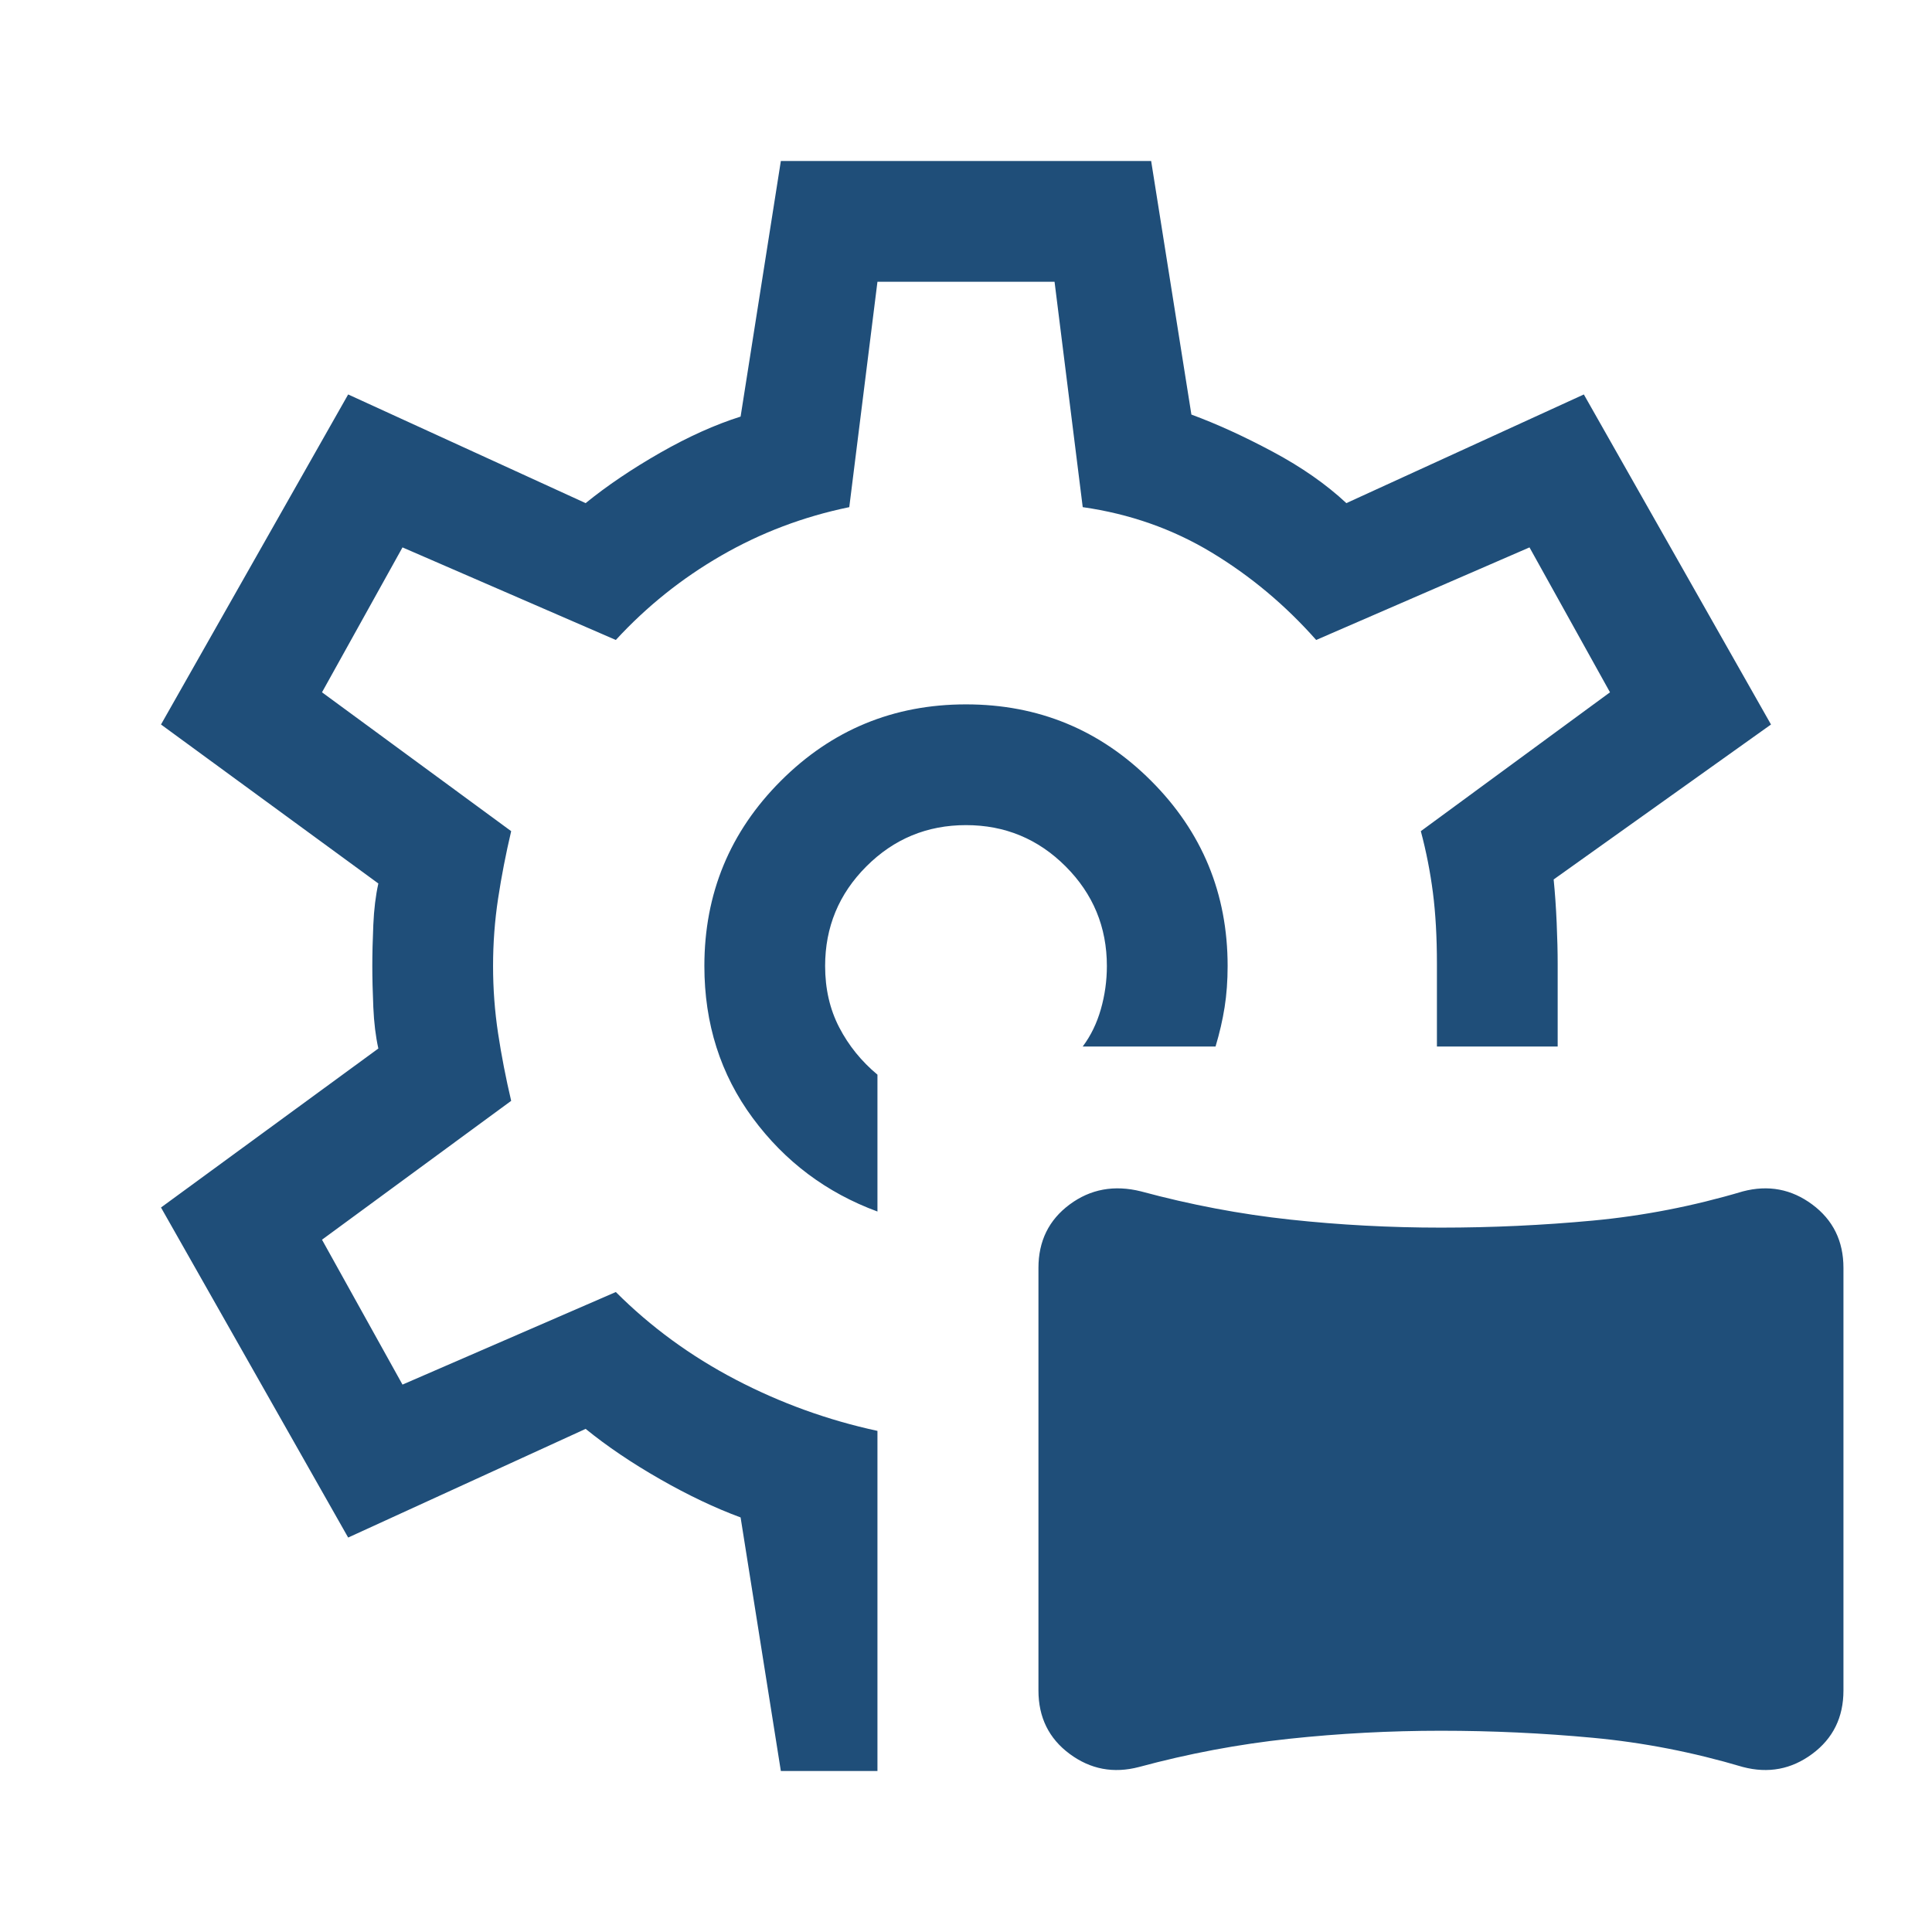 <svg width="48" height="48" viewBox="0 -960 960 960" xmlns="http://www.w3.org/2000/svg" xmlns:xlink="http://www.w3.org/1999/xlink" fill="#FFFFFF" overflow="hidden"><path d="M566-82C553.333-78.667 541.833-80.833 531.5-88.5 521.167-96.167 516-106.667 516-120L516-330C516-343.333 521.167-353.833 531.5-361.5 541.833-369.167 553.667-371.333 567-368 591.667-361.333 616.333-356.667 641-354 665.667-351.333 690.667-350 716-350 741.333-350 766.5-351.167 791.5-353.5 816.5-355.833 841.333-360.667 866-368 878.667-371.333 890.167-369.167 900.5-361.5 910.833-353.833 916-343.333 916-330L916-120C916-106.667 910.833-96.167 900.5-88.5 890.167-80.833 878.667-78.667 866-82 841.333-89.333 816.5-94.167 791.5-96.5 766.5-98.833 741.333-100 716-100 690.667-100 665.5-98.667 640.5-96 615.5-93.333 590.667-88.667 566-82ZM388-80 368-206C355.333-210.667 342-217 328-225 314-233 301.667-241.333 291-250L173-196 80-360 188-439C186.667-445 185.833-451.833 185.5-459.5 185.167-467.167 185-474 185-480 185-486 185.167-492.833 185.5-500.5 185.833-508.167 186.667-515 188-521L80-600 173-764 291-710C301.667-718.667 314-727 328-735 342-743 355.333-749 368-753L388-880 572-880 592-754C604.667-749.333 618.167-743.167 632.5-735.5 646.833-727.833 659-719.333 669-710L787-764 880-600 772-523C772.667-516.333 773.167-509.167 773.5-501.5 773.833-493.833 774-487 774-481L774-440 714-440 714-481C714-494.333 713.333-506.167 712-516.5 710.667-526.833 708.667-537 706-547L800-616 760-688 654-642C638.667-659.333 621.333-673.833 602-685.5 582.667-697.167 561.333-704.667 538-708L524-820 436-820 422-708C399.333-703.333 378.167-695.333 358.5-684 338.833-672.667 321.333-658.667 306-642L200-688 160-616 254-547C251.333-535.667 249.167-524.5 247.5-513.5 245.833-502.5 245-491.333 245-480 245-468.667 245.833-457.5 247.5-446.5 249.167-435.5 251.333-424.333 254-413L160-344 200-272 306-318C323.333-300.667 343.167-286.167 365.5-274.5 387.833-262.833 411.333-254.333 436-249L436-80 388-80ZM436-358 436-426C428-432.667 421.667-440.5 417-449.5 412.333-458.5 410-468.667 410-480 410-499.333 416.833-515.833 430.5-529.5 444.167-543.167 460.667-550 480-550 499.333-550 515.833-543.167 529.5-529.5 543.167-515.833 550-499.333 550-480 550-472.667 549-465.5 547-458.5 545-451.5 542-445.333 538-440L604-440C606-446.667 607.5-453.167 608.5-459.5 609.5-465.833 610-472.667 610-480 610-516 597.333-546.667 572-572 546.667-597.333 516-610 480-610 444-610 413.333-597.333 388-572 362.667-546.667 350-516 350-480 350-451.333 358-426.167 374-404.5 390-382.833 410.667-367.333 436-358Z" fill="#1F4E79"/></svg>
